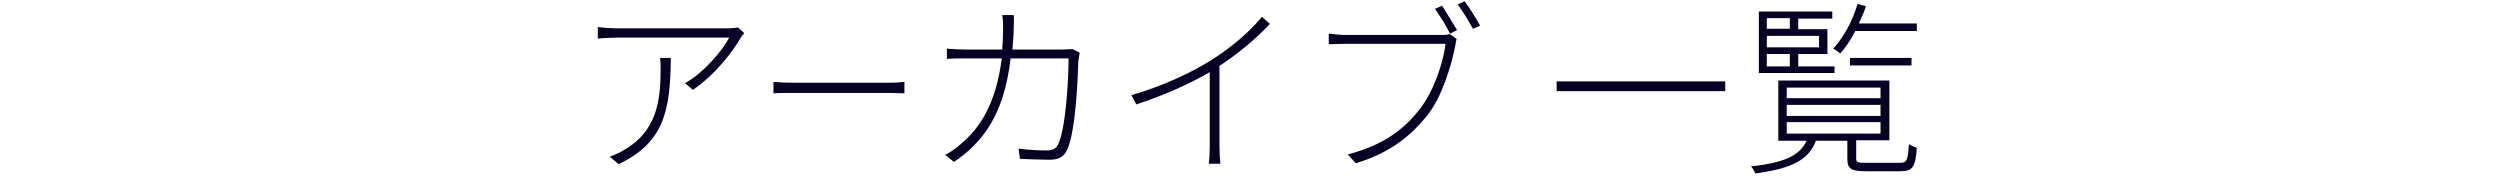 <?xml version="1.0" encoding="utf-8"?>
<!-- Generator: Adobe Illustrator 27.9.0, SVG Export Plug-In . SVG Version: 6.00 Build 0)  -->
<svg version="1.1" id="h3-interview" xmlns="http://www.w3.org/2000/svg" xmlns:xlink="http://www.w3.org/1999/xlink" x="0px"
	 y="0px" width="565px" height="40px" viewBox="0 0 565 40" style="enable-background:new 0 0 565 40;" xml:space="preserve">
<style type="text/css">
	.st0{fill:#060025;}
</style>
<g>
	<path class="st0" d="M167.3,8.7c-1.5,2.6-5.5,8.1-10.7,11.6l-1.8-1.5c4.2-2.3,8.5-7.4,10-10.3h-25.1c-1.5,0-3.1,0.1-4.6,0.2V6.1
		c1.4,0.2,3.1,0.3,4.6,0.3h25c0.6,0,1.6-0.1,2.1-0.2l1.4,1.3C167.8,7.9,167.5,8.3,167.3,8.7z M139.8,37.1l-2-1.7
		c1-0.3,2.4-1,3.4-1.6c7.2-4.2,8.1-11,8.1-18.1c0-0.8,0-1.7-0.1-2.6h2.4C151.5,25,150.1,32.2,139.8,37.1z"/>
	<path class="st0" d="M179.6,18.7h20.9c2,0,3.1-0.1,3.9-0.2v2.6c-0.7,0-2.1-0.1-3.8-0.1h-21c-2.1,0-3.8,0-4.8,0.1v-2.6
		C175.8,18.6,177.4,18.7,179.6,18.7z"/>
	<path class="st0" d="M229.1,6.5c0,1.6-0.2,3.2-0.3,4.7H240c1.2,0,1.8-0.1,2.4-0.1l1.6,0.8c-0.1,0.8-0.2,1.4-0.3,2
		c-0.1,3.7-0.6,16.2-2.6,20.1c-0.8,1.6-2,2.1-4,2.1c-1.9,0-4.3-0.1-6.6-0.2l-0.3-2.3c2.4,0.3,4.6,0.4,6.4,0.4c1.1,0,2-0.3,2.5-1.3
		c1.8-3.6,2.4-15,2.4-19.5h-13.1c-1.5,12.7-6.2,18.9-12.8,23.4l-2-1.6c1.1-0.5,2.6-1.6,3.6-2.5c4.3-3.6,7.9-9.1,9.2-19.3h-7.9
		c-1.8,0-3.1,0-4.5,0.1V11c1.3,0.1,2.8,0.2,4.4,0.2h8.1c0.1-1.4,0.2-3,0.2-4.6c0-1,0-2.3-0.2-3.2h2.6C229.2,4.2,229.1,5.5,229.1,6.5
		z"/>
	<path class="st0" d="M273.9,13.5c4.5-2.9,8.3-6.1,11.3-9.7l1.8,1.6c-3.2,3.4-7,6.6-11.4,9.5v18.2c0,1.4,0.1,3.2,0.2,3.9h-2.6
		c0.1-0.7,0.2-2.5,0.2-3.9V16.3c-4.4,2.6-10.5,5.3-16.6,7.3l-1.1-2.1C262.7,19.5,269.3,16.4,273.9,13.5z"/>
	<path class="st0" d="M328.9,10.3c-0.9,4.6-3,11.5-6.2,15.6c-3.9,4.9-8.5,8.6-16.3,11l-1.8-2c8-2.1,12.7-5.6,16.3-10.3
		c3.1-3.9,5.3-10.5,5.8-14.7H304c-1.5,0-2.6,0.1-3.7,0.1V7.6c1.1,0.1,2.4,0.3,3.7,0.3h22c0.5,0,1,0,1.6-0.2l1.6,1.1
		C329.1,9.2,329,9.5,328.9,10.3z M329.3,6.8l-1.6,0.8c-0.8-1.7-2.4-4.2-3.4-5.6l1.6-0.7C326.8,2.7,328.4,5.3,329.3,6.8z M334.5,5.8
		l-1.6,0.7c-1-1.7-2.4-4.2-3.5-5.5l1.6-0.7C332,1.6,333.6,4.1,334.5,5.8z"/>
	<path class="st0" d="M389.9,18.4v2.2h-38.1v-2.2H389.9z"/>
	<path class="st0" d="M429.3,36.8c1.6,0,1.9-0.4,2.1-4.2c0.5,0.3,1.2,0.6,1.8,0.8c-0.3,4.3-0.9,5.3-3.7,5.3h-7.7
		c-3.4,0-4.3-0.5-4.3-2.8v-4.1h-7.1c-1.6,4.3-5.4,6.3-13.7,7.4c-0.2-0.4-0.6-1.3-1-1.6c7.6-0.8,11.1-2.5,12.6-5.8h-6.4V18.2H427
		v13.5h-7.5v4.1c0,0.9,0.3,1,2.4,1H429.3z M414.6,16.5h-17.1V2.6h16.6v1.6h-7.7v2.4h6.6v5.6h-6.6V15h8.2V16.5z M399.3,4.1v2.4h5.2
		V4.1H399.3z M411.1,8.1h-11.8v2.6h11.8V8.1z M399.3,15h5.2v-2.8h-5.2V15z M403.8,22.2H425v-2.4h-21.2V22.2z M403.8,26.2H425v-2.5
		h-21.2V26.2z M403.8,30.2H425v-2.6h-21.2V30.2z M433.2,5.3v1.7h-13.9c-1,2-2.2,3.7-3.4,5.1c-0.4-0.3-1.1-0.9-1.6-1.1
		c2.4-2.6,4.4-6.3,5.5-10.1l1.9,0.5c-0.4,1.3-1,2.6-1.6,3.9H433.2z M432,14.8h-13.9v-1.7H432V14.8z"/>
</g>
</svg>
